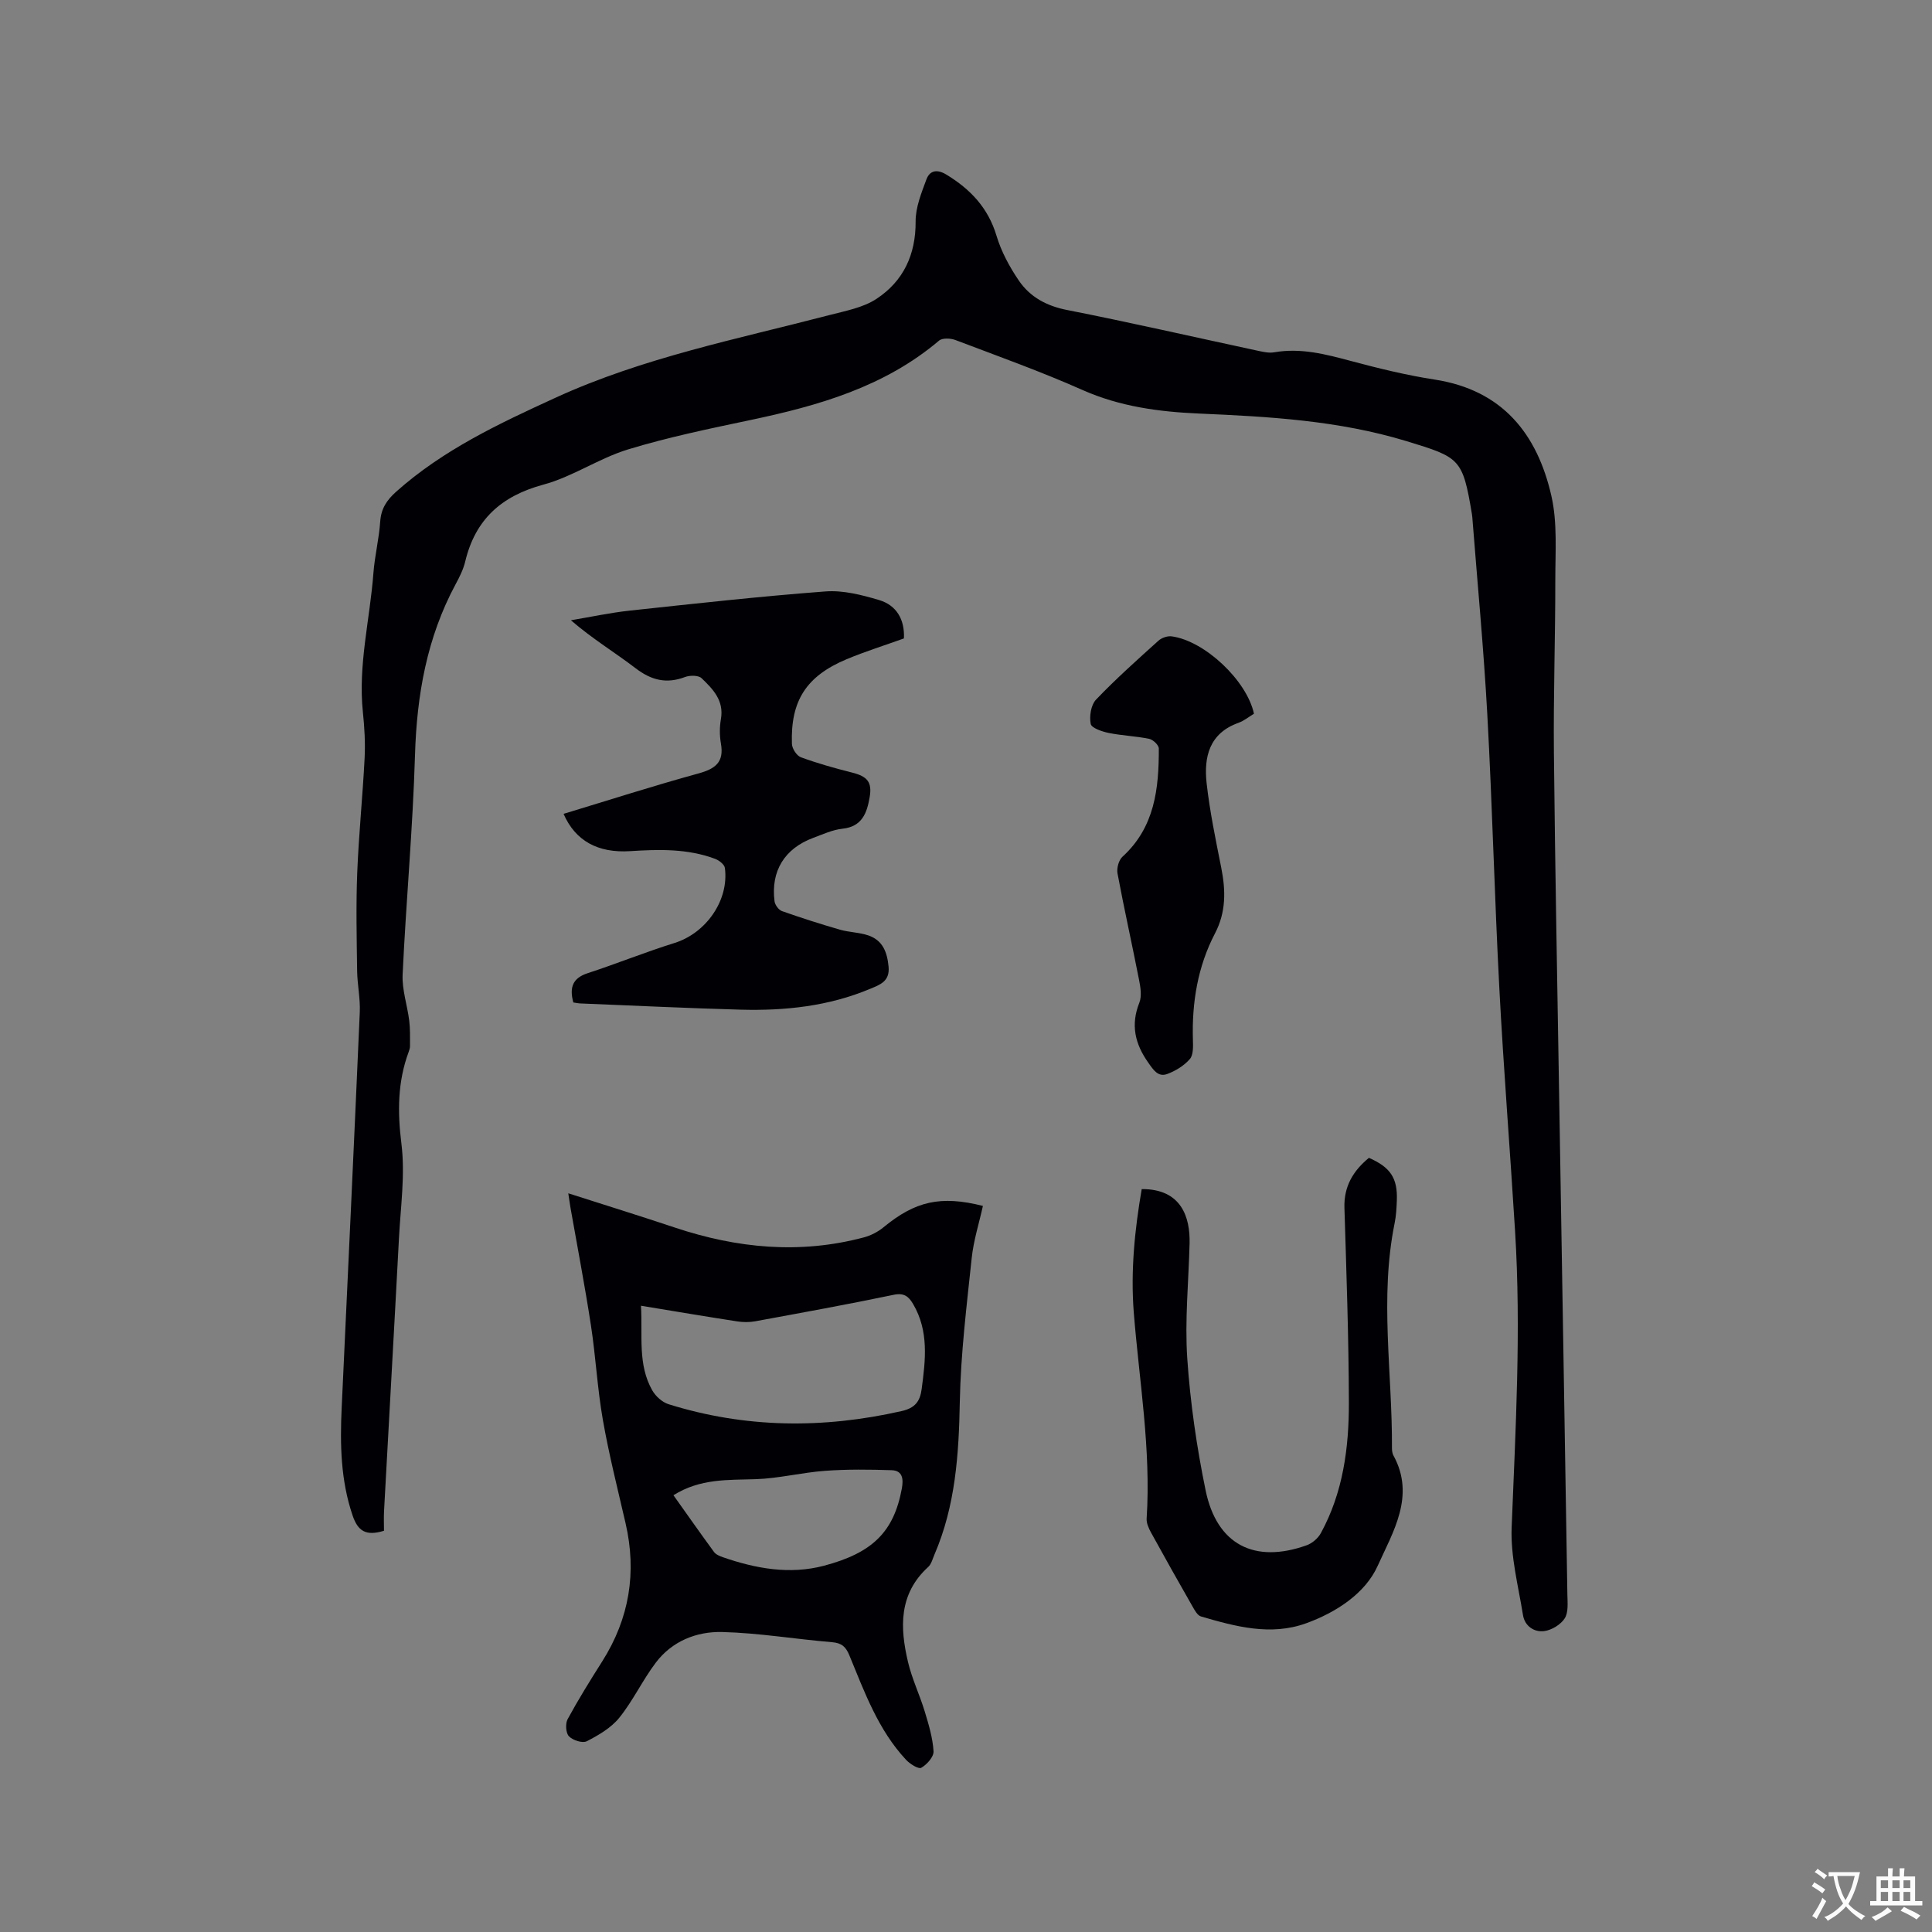 <svg enable-background="new 0 0 400 400" viewBox="0 0 400 400" xmlns="http://www.w3.org/2000/svg"><rect x="0" y="0" width="400" height="400" fill="#808080" stroke="none"/><g fill="#010105"><path d="m79.5 316.93c-3.8 1.17-5.41.01-6.49-3.14-2.49-7.3-2.62-14.76-2.27-22.31 1.27-27.32 2.56-54.63 3.75-81.95.12-2.83-.51-5.68-.55-8.53-.09-6.76-.25-13.52.02-20.27.31-7.94 1.13-15.86 1.53-23.8.16-3.16-.03-6.36-.36-9.51-1.02-9.73 1.46-19.18 2.18-28.76.27-3.58 1.17-7.12 1.41-10.7.19-2.67 1.35-4.41 3.29-6.15 9.72-8.67 21.27-14.09 32.97-19.45 18.17-8.33 37.62-12.14 56.75-17.13 3.34-.87 6.98-1.53 9.76-3.37 5.54-3.66 8.12-9.13 8.08-16.01-.02-2.91 1.2-5.91 2.24-8.72.69-1.85 2.21-2.15 4.11-.99 4.98 3.02 8.66 6.88 10.4 12.68.98 3.27 2.69 6.43 4.62 9.27 2.32 3.4 5.72 5.25 9.98 6.09 13.09 2.58 26.1 5.56 39.14 8.36 1.23.26 2.56.61 3.76.4 5.5-.96 10.66.4 15.89 1.8 5.72 1.53 11.5 2.95 17.35 3.85 14.02 2.17 21.22 11.26 24.14 24.09 1.26 5.55.81 11.54.81 17.32.01 11.97-.41 23.93-.29 35.9.24 23.96.71 47.92 1.1 71.87.56 34.13 1.15 68.27 1.69 102.4.03 1.66.24 3.64-.55 4.89-.82 1.29-2.69 2.43-4.23 2.64-2.1.28-4.05-1.04-4.41-3.31-.97-6.03-2.59-12.14-2.35-18.15.81-20.45 1.98-40.88.71-61.34-1.03-16.72-2.37-33.42-3.25-50.14-1-18.95-1.46-37.92-2.5-56.86-.75-13.64-2.05-27.25-3.11-40.87-.02-.21-.05-.42-.08-.63-1.92-11.5-2.48-11.69-13.52-15.06-14.07-4.29-28.5-5.09-43.01-5.72-8.26-.36-16.35-1.44-24.1-4.88-8.6-3.82-17.49-7-26.3-10.34-1-.38-2.71-.46-3.4.13-11.31 9.58-24.97 13.47-39.07 16.44-8.49 1.79-17.03 3.55-25.32 6.08-6.02 1.84-11.47 5.66-17.53 7.29-8.71 2.36-14.1 7.22-16.18 15.95-.39 1.62-1.18 3.19-1.98 4.67-5.95 11.06-8.04 22.93-8.41 35.4-.45 15.15-1.85 30.26-2.56 45.4-.15 3.17.98 6.38 1.37 9.59.21 1.72.15 3.49.16 5.23 0 .41-.15.84-.29 1.23-2.29 6.2-2.31 12.39-1.49 18.99.8 6.41-.17 13.05-.51 19.58-.99 18.84-2.07 37.67-3.09 56.5-.07 1.37-.01 2.73-.01 4.05z"/><path d="m117.66 247.06c7.62 2.44 14.87 4.69 22.08 7.1 12.85 4.28 25.84 5.55 39.07 2.04 1.47-.39 2.96-1.15 4.13-2.12 6.57-5.4 11.81-6.61 20.56-4.41-.79 3.6-1.94 7.16-2.32 10.81-1.04 9.88-2.27 19.79-2.46 29.7-.2 10.91-.89 21.58-5.27 31.72-.37.87-.62 1.92-1.27 2.52-6.14 5.59-5.87 12.57-4.18 19.71.82 3.47 2.41 6.76 3.45 10.19.82 2.7 1.66 5.48 1.83 8.26.07 1.14-1.37 2.75-2.54 3.42-.57.33-2.34-.79-3.14-1.64-5.77-6.18-8.6-14-11.74-21.62-.73-1.78-1.57-2.57-3.58-2.74-7.6-.63-15.17-1.92-22.77-2.11-5.31-.13-10.4 1.9-13.77 6.39-2.73 3.63-4.69 7.85-7.53 11.37-1.69 2.09-4.28 3.6-6.73 4.86-.88.45-2.89-.2-3.69-1.03-.65-.67-.77-2.62-.27-3.54 2.22-4.09 4.68-8.05 7.17-11.98 5.62-8.88 7.18-18.4 4.82-28.62-1.64-7.12-3.44-14.21-4.7-21.4-1.13-6.45-1.47-13.04-2.46-19.52-1.25-8.15-2.81-16.26-4.24-24.39-.15-.87-.27-1.78-.45-2.97zm15.05 23.28c.35 6.25-.7 12.17 2.33 17.51.7 1.23 2.07 2.47 3.39 2.88 15.92 4.97 32 5.1 48.23 1.42 2.78-.63 3.82-1.98 4.16-4.56.8-6.03 1.52-12.02-1.78-17.62-.92-1.56-1.87-2.35-4.04-1.89-9.52 1.99-19.09 3.72-28.65 5.48-1.21.22-2.51.21-3.73.02-6.47-1-12.93-2.09-19.91-3.24zm6.72 39.23c2.88 4.05 5.6 7.93 8.4 11.75.39.53 1.18.86 1.85 1.09 6.81 2.36 13.82 3.62 20.87 1.77 10.1-2.66 14.52-7.03 16.17-16.02.34-1.87.2-3.69-2.1-3.77-4.6-.15-9.23-.21-13.82.13-4.81.35-9.58 1.58-14.38 1.73-5.71.19-11.42-.17-16.99 3.32z"/><path d="m118.7 207.55c-.87-3.21-.06-5.08 2.99-6.07 6.03-1.97 11.92-4.36 17.97-6.25 6.49-2.02 11.31-8.81 10.42-15.53-.1-.72-1.19-1.57-2.01-1.88-5.7-2.14-11.64-1.98-17.59-1.6-6.67.43-11.36-2.11-13.8-7.72 9.31-2.82 18.56-5.79 27.91-8.36 3.49-.96 5.36-2.31 4.67-6.2-.29-1.64-.29-3.43 0-5.07.67-3.83-1.66-6.21-4.01-8.46-.65-.62-2.42-.62-3.42-.24-3.85 1.46-6.99.67-10.24-1.82-4.27-3.27-8.91-6.06-13.39-9.93 4.06-.68 8.11-1.56 12.2-2 13.48-1.45 26.97-2.95 40.49-3.97 3.66-.28 7.55.72 11.14 1.79 3.58 1.08 5.3 4 5.12 7.94-3.99 1.44-8.01 2.69-11.88 4.31-8.33 3.49-11.62 8.6-11.31 17.52.03.98.98 2.45 1.85 2.77 3.46 1.27 7.02 2.27 10.6 3.17 3.15.79 4.19 1.96 3.64 5.12-.56 3.24-1.55 6.08-5.64 6.51-2.06.22-4.06 1.16-6.04 1.89-5.94 2.21-8.81 6.87-8.01 13.13.1.75.85 1.79 1.53 2.03 3.96 1.4 7.97 2.68 12.01 3.85 1.92.55 4.01.55 5.89 1.19 2.98 1.02 3.9 3.48 4.18 6.48.28 3.03-1.76 3.72-3.82 4.58-8.58 3.6-17.61 4.56-26.78 4.31-11.01-.3-22.02-.84-33.03-1.28-.51 0-1.03-.12-1.64-.21z"/><path d="m236.38 246.19c8.2-.05 10.05 5.79 9.91 11.28-.2 7.93-1.01 15.9-.48 23.77.62 9.16 1.95 18.33 3.8 27.33 2.32 11.25 10.12 15.22 20.93 11.36 1.14-.41 2.34-1.44 2.92-2.5 4.61-8.42 5.83-17.68 5.81-27.04-.03-13.45-.51-26.89-.92-40.33-.14-4.46 1.83-7.67 5.07-10.34 4.46 1.95 5.95 4.19 5.78 8.8-.06 1.58-.14 3.19-.46 4.74-3.14 15.48-.46 31.03-.55 46.55 0 .52.07 1.1.31 1.54 4.6 8.38-.15 15.9-3.26 22.83-2.57 5.72-8.6 9.65-14.81 11.9-7.34 2.66-14.63.68-21.78-1.41-.74-.22-1.31-1.3-1.77-2.1-2.89-5.05-5.75-10.13-8.55-15.23-.49-.89-.99-1.98-.93-2.94.93-14.36-1.54-28.5-2.67-42.73-.66-8.57.2-17.07 1.65-25.48z"/><path d="m259.62 147.77c-1.03.62-2.04 1.46-3.2 1.88-6.08 2.17-7.2 7.1-6.6 12.53.66 5.87 1.88 11.69 3.03 17.49.93 4.68 1.01 9.15-1.29 13.56-3.6 6.9-4.81 14.35-4.58 22.08.04 1.34.11 3.1-.64 3.96-1.19 1.37-2.95 2.45-4.68 3.09-1.88.69-2.84-.81-3.91-2.33-2.77-3.91-3.69-7.83-1.86-12.44.53-1.34.25-3.14-.05-4.66-1.44-7.37-3.09-14.7-4.47-22.08-.2-1.08.24-2.76 1.02-3.47 6.7-6.1 7.55-14.12 7.53-22.41 0-.7-1.19-1.83-1.99-2-2.76-.57-5.62-.66-8.38-1.22-1.38-.28-3.56-1.02-3.73-1.87-.31-1.58.05-3.92 1.09-5.02 4.09-4.28 8.53-8.24 12.93-12.21.67-.6 1.87-1.02 2.75-.9 6.84.93 15.56 9.15 17.03 16.02z"/></g><path d="m377.9 391.2c-.2.3-.4.5-.6.8-.7-.6-1.4-1-2.2-1.5.2-.3.4-.5.5-.8.6.4 1.4.8 2.3 1.5zm-1.8 6.1c-.2-.2-.5-.4-.9-.6.4-.6.8-1.2 1.2-1.9s.7-1.3.9-1.9c.3.3.5.5.8.7-.7 1.3-1.4 2.6-2 3.7zm2.2-9c-.3.3-.5.5-.6.8-.6-.6-1.3-1.1-2-1.5.3-.3.5-.5.6-.7.6.5 1.3.9 2 1.4zm.3.2v-.9h2 4.5c-.3 1.3-.6 2.5-1 3.6s-.9 2.1-1.4 3c.4.5 1 1 1.6 1.4s1.2.8 1.9 1.1c-.3.2-.5.4-.8.8-.4-.3-1-.7-1.6-1.2s-1.2-1.1-1.6-1.6c-.5.6-1.1 1.1-1.7 1.6s-1.4.9-2.1 1.4c-.1-.3-.3-.5-.7-.8.6-.2 1.2-.5 1.9-1s1.4-1.1 2-1.8c-.5-.8-.9-1.6-1.2-2.5s-.6-2-.8-3.2c-.4.1-.7.1-1 .1zm2.5 2.7c.3 1 .7 1.7 1 2.2.3-.5.6-1.1 1-2s.6-1.9.9-3h-3.2-.4c.1.9.3 1.8.7 2.8z" fill="#fafbfa"/><path d="m396.5 388.5v1.5 3.6h1.5v.9c-.4 0-1 0-1.7 0h-7.9c-.5 0-.9 0-1.2 0v-.9h1.3v-3.5c0-.7 0-1.2 0-1.6h2.4c0-.8 0-1.4 0-1.7h1c0 .3-.1.8-.1 1.7h1.5c0-.8 0-1.4 0-1.7h1c0 .3-.1.9-.1 1.7zm-8.2 9.2c-.2-.3-.5-.5-.8-.8.8-.3 1.4-.6 1.9-.9s1-.7 1.4-1.1c.3.3.6.5.9.8-1.6 1-2.8 1.6-3.4 2zm2.6-6.8v-1.6h-1.5v1.6zm0 2.7v-1.9h-1.5v1.9zm2.4-2.7v-1.6h-1.5v1.6zm0 2.7v-1.9h-1.5v1.9zm.2 2 .7-.8c.4.2.9.5 1.6.8s1.3.7 1.8 1c-.3.3-.5.5-.8.8-.4-.3-1.5-1-3.3-1.8zm2-4.7v-1.6h-1.4v1.6zm0 2.7v-1.9h-1.4v1.9z" fill="#fafbfa"/></svg>